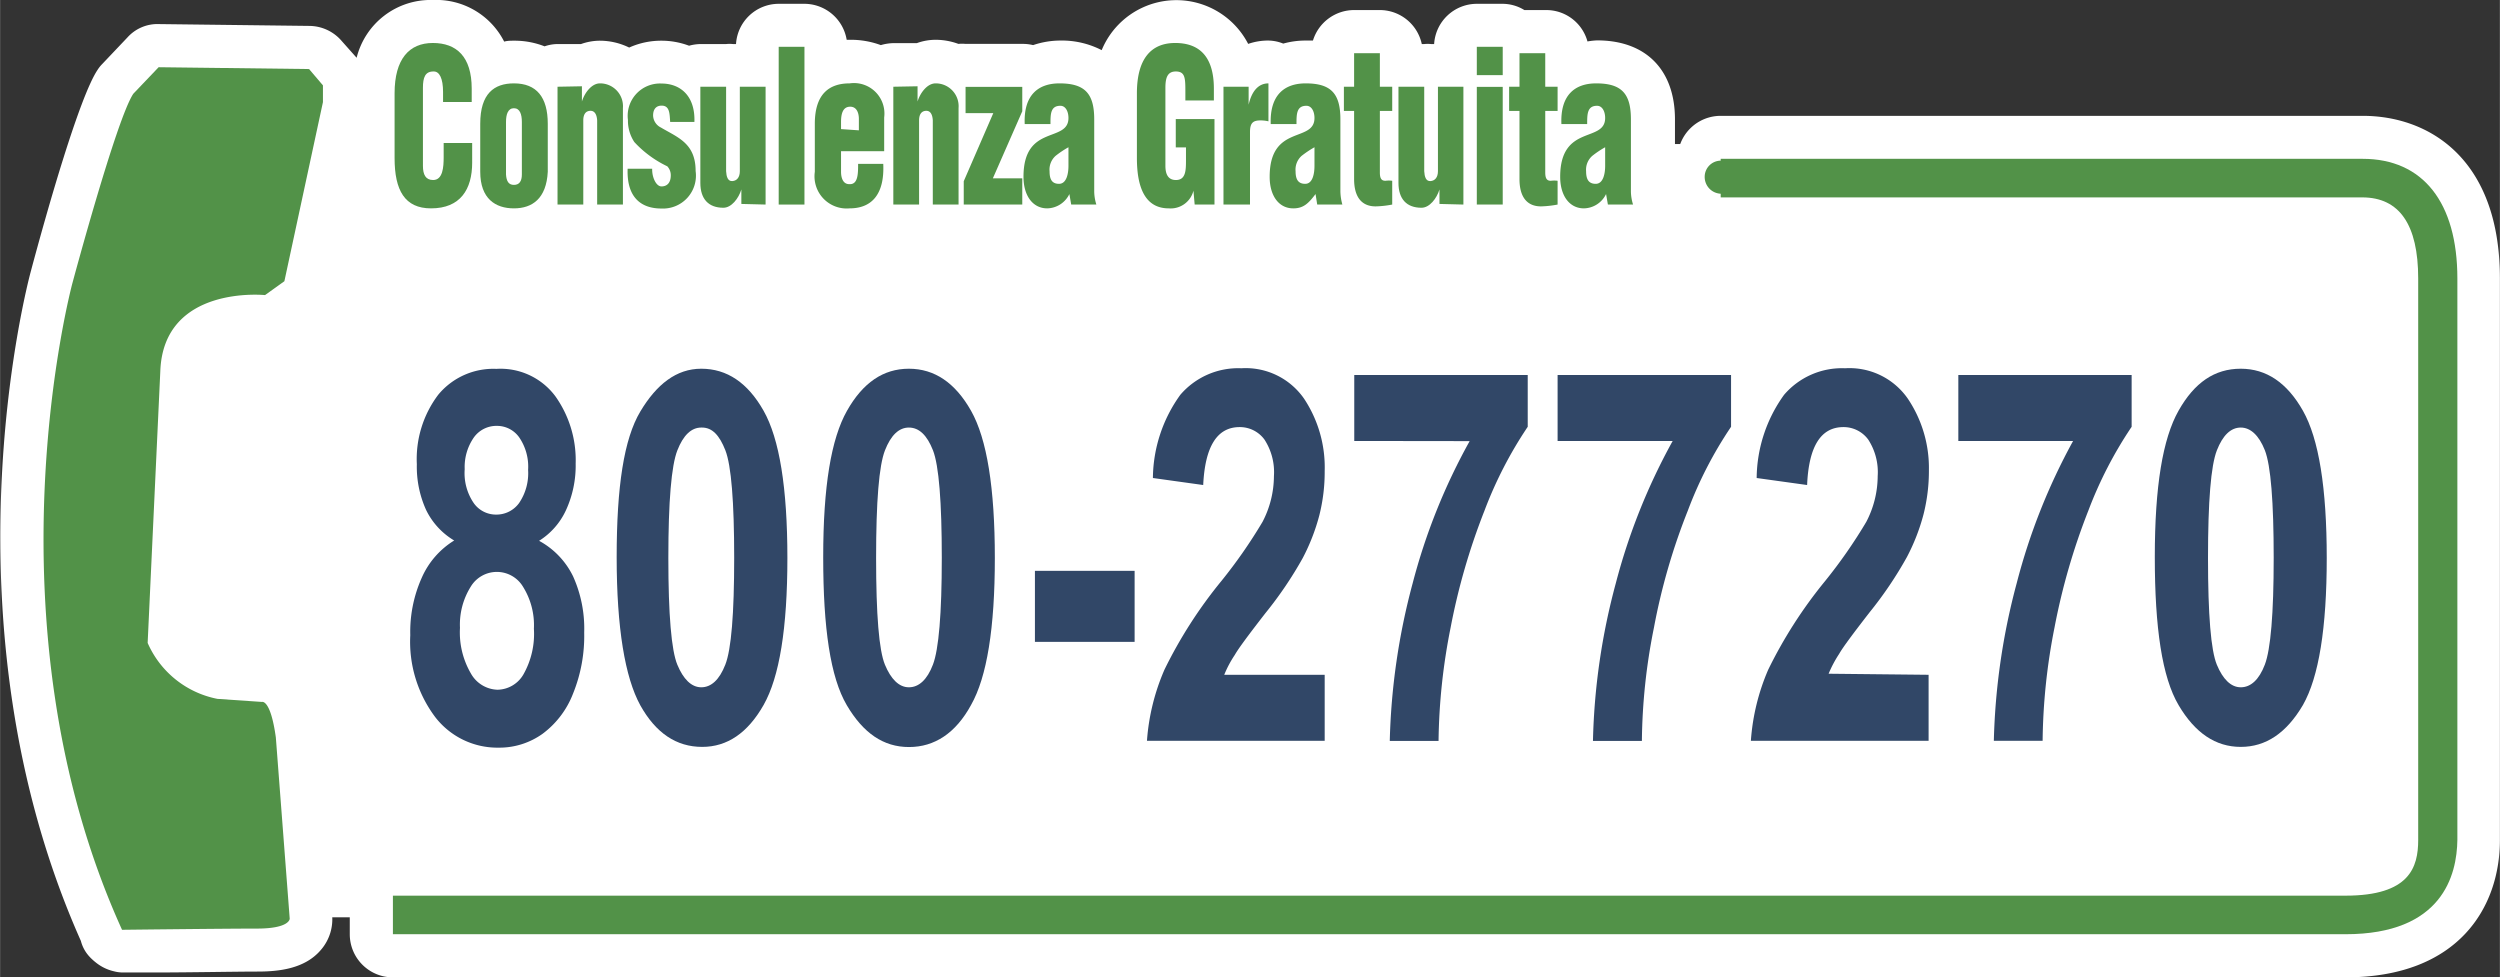 <svg xmlns="http://www.w3.org/2000/svg" width="57.86mm" height="22.62mm" viewBox="0 0 164 64.12"><rect x="0" y="0" width="164" height="64.12" fill="#333333" stroke="none"/><defs><style>      .ab370917-e425-4edc-a39a-c5a0b0167bf8 {        fill: #fff;      }      .f400222c-d6e1-4cfb-a57e-744dbea1242d {        fill: #529248;      }      .f45e21af-a464-4fe9-84e9-ce98fc14425e {        fill: #314767;      }    </style></defs><g id="a8bd7e98-2408-4f5b-b820-0835d865c8f7" data-name="Livello 2"><g id="b3688cb8-5ca8-4eb1-aa6e-82fa2d170b76" data-name="Livello 1"><g><g><path class="ab370917-e425-4edc-a39a-c5a0b0167bf8" d="M155,7.6H112.88a2.83,2.83,0,0,0-2.83,2.82V13a2.83,2.83,0,0,0,2.83,2.83H155c.28,0,.85,0,.85,2.49V55.1a2.31,2.31,0,0,1,0,.56,4.38,4.38,0,0,1-1.9.28H25.77a2.83,2.83,0,0,0-2.83,2.82v2.53a2.83,2.83,0,0,0,2.83,2.83h128.1c7.47,0,10.13-4.66,10.13-9V18.27C164,10.4,159.34,7.6,155,7.6Z"></path><path class="ab370917-e425-4edc-a39a-c5a0b0167bf8" d="M20.86,48c-.23-1.65-.66-3.46-2.1-4.33a3.09,3.09,0,0,0-1.58-.44h0L14.55,43a3.26,3.26,0,0,1-2.05-1.5l.8-17.08a2,2,0,0,1,.58-1.54,5,5,0,0,1,3.19-.77A2.78,2.78,0,0,0,19,21.64l1.26-.91A2.78,2.78,0,0,0,21.37,19l1.74-7.94c.29,3.94,2.79,5.4,5.16,5.4a5.7,5.7,0,0,0,2.78-.7,5.19,5.19,0,0,0,2.66.7,5.6,5.6,0,0,0,2.06-.38,3,3,0,0,0,.8.13h1.69a3.42,3.42,0,0,0,.46,0,3.14,3.14,0,0,0,.45,0h1.69a2.84,2.84,0,0,0,.66-.09,5.32,5.32,0,0,0,1.86.34,5.43,5.43,0,0,0,2.13-.43,4.5,4.5,0,0,0,1.94.43,3.58,3.58,0,0,0,1.3-.25h1.47a2.12,2.12,0,0,0,.44-.05,3,3,0,0,0,.42.05h1.69a2.74,2.74,0,0,0,.87-.15,5.54,5.54,0,0,0,2.08.4h.07a5.38,5.38,0,0,0,1.94-.39,2.79,2.79,0,0,0,.87.15h1.69a3.42,3.42,0,0,0,.45,0,3.42,3.42,0,0,0,.45,0h1.69l.17,0,.17,0h3.84l.19,0a4.29,4.29,0,0,0,1.45.27,4.45,4.45,0,0,0,1.48-.25h1.74a2.85,2.85,0,0,0,1.87-.72,5,5,0,0,0,2.88,1,4.79,4.79,0,0,0,1.6-.26h1.4c.1,0,.2,0,.3,0a2.85,2.85,0,0,0,.29,0H82a2.84,2.84,0,0,0,1-.2,4.17,4.17,0,0,0,1.88.45,4.36,4.36,0,0,0,1.48-.25h1.74a2.55,2.55,0,0,0,.78-.13,4.25,4.25,0,0,0,1.4.24,8.44,8.44,0,0,0,1.43-.14,4.72,4.72,0,0,0,1.58.28,3.58,3.58,0,0,0,1.3-.25H96a2,2,0,0,0,.43-.05,2.18,2.18,0,0,0,.43.05h1.7a2.76,2.76,0,0,0,1-.18,4.23,4.23,0,0,0,1.56.29,7.78,7.78,0,0,0,1.37-.13,4.29,4.29,0,0,0,1.45.27,4.45,4.45,0,0,0,1.48-.25h1.74a2.82,2.82,0,0,0,2.72-3.56c0-.06,0-.12,0-.19V7.83c0-3.24-1.9-5.18-5.1-5.18a4.48,4.48,0,0,0-.64.07,2.8,2.8,0,0,0-2.7-2.06H100A2.75,2.75,0,0,0,98.58.25h-1.7a2.81,2.81,0,0,0-2.8,2.64l-.2,0a2.28,2.28,0,0,0-.45,0h-.16A2.82,2.82,0,0,0,90.52.66H88.83a2.83,2.83,0,0,0-2.7,2c-.16,0-.31,0-.48,0a5.44,5.44,0,0,0-1.47.2,2.69,2.69,0,0,0-1-.2,4,4,0,0,0-1.3.22h0a5.3,5.3,0,0,0-9.61.41,5.7,5.7,0,0,0-2.7-.63,5.59,5.59,0,0,0-1.8.3,2.75,2.75,0,0,0-.65-.08H63.34a2.42,2.42,0,0,0-.47,0,4.34,4.34,0,0,0-1.5-.27,3.66,3.66,0,0,0-1.23.22H58.6a3.12,3.12,0,0,0-.82.13,5.67,5.67,0,0,0-2-.35h-.07l-.17,0A2.82,2.82,0,0,0,52.77.25H51.08a2.81,2.81,0,0,0-2.8,2.64l-.2,0a2.28,2.28,0,0,0-.45,0H45.94A3,3,0,0,0,45.2,3a5.15,5.15,0,0,0-1.81-.33,5.1,5.1,0,0,0-2.12.45,4.38,4.38,0,0,0-1.92-.45,3.72,3.72,0,0,0-1.24.22H36.57a2.66,2.66,0,0,0-.85.15,5.37,5.37,0,0,0-2-.37c-.23,0-.44,0-.65.06A5,5,0,0,0,28.39,0a5,5,0,0,0-5,3.79l0,0L22.42,2.7a2.82,2.82,0,0,0-2.11-1l-9.88-.12a2.65,2.65,0,0,0-2.07.87L6.7,4.2a2.31,2.31,0,0,0-.31.39C5.21,6.36,3.12,13.66,2,17.86c-.25.94-6,23,3.3,43.87a2.39,2.39,0,0,0,.6,1.07,1.14,1.14,0,0,0,.11.11,3.47,3.47,0,0,0,.29.25,2.91,2.91,0,0,0,1.16.56A2.32,2.32,0,0,0,8,63.8H9.94c.11,0,.21,0,.32,0,2.14,0,5.26-.06,6.62-.06s3.12-.16,4.19-1.45A3.07,3.07,0,0,0,21.78,60l-.9-11.84A1,1,0,0,0,20.86,48Z"></path></g><rect class="ab370917-e425-4edc-a39a-c5a0b0167bf8" x="10.58" y="9.45" width="148.03" height="50.73"></rect><g><g><path class="f400222c-d6e1-4cfb-a57e-744dbea1242d" d="M153.87,61.29H25.77V58.76h128.1c4.2,0,4.77-1.85,4.77-3.66V18.27c0-3.53-1.23-5.32-3.67-5.32H112.88V10.42H155c3.95,0,6.21,2.86,6.21,7.85V55.1C161.18,57.41,160.23,61.29,153.87,61.29Z"></path><path class="f400222c-d6e1-4cfb-a57e-744dbea1242d" d="M8,61s6.68-.08,8.85-.08S19,60.27,19,60.27l-.91-11.89c-.35-2.53-.91-2.33-.91-2.33l-2.92-.2a6.32,6.32,0,0,1-4.58-3.67l.83-17.82c.2-5.69,6.87-5,6.87-5l1.27-.91L21.18,6.7V5.6l-.91-1.07L10.4,4.41,8.74,6.15c-1.11,1.66-4,12.44-4,12.44S-1.21,40.71,8,61"></path><path class="f400222c-d6e1-4cfb-a57e-744dbea1242d" d="M112.91,12.71A1.13,1.13,0,0,0,114,11.6a1.09,1.09,0,0,0-1.1-1.06,1.06,1.06,0,0,0-1.07,1.06,1.1,1.1,0,0,0,1.07,1.11"></path><path class="f400222c-d6e1-4cfb-a57e-744dbea1242d" d="M30.94,6.69V5.82c0-2.11-1-3-2.55-3s-2.51,1.05-2.51,3.3v4.25c0,2.12.67,3.3,2.39,3.3,1.92,0,2.7-1.24,2.7-3V9.38H29.1v.94c0,.63-.05,1.49-.69,1.49-.49,0-.67-.35-.67-.93V5.76c0-.67.14-1.09.72-1.07.36,0,.6.45.6,1.34v.66Z"></path><path class="f400222c-d6e1-4cfb-a57e-744dbea1242d" d="M33.19,8c0-.5.13-.9.52-.9s.52.4.52.9v3.45c0,.44-.17.68-.52.68s-.49-.24-.52-.68ZM31.5,11.27c0,1.77,1,2.4,2.21,2.4s2.13-.65,2.22-2.4V8.12c0-1.74-.73-2.65-2.22-2.65-1.3,0-2.21.67-2.21,2.65Z"></path><path class="f400222c-d6e1-4cfb-a57e-744dbea1242d" d="M36.57,5.69v7.73h1.69V7.9c0-.4.16-.62.46-.63s.43.27.45.63v5.52h1.69V7.09a1.5,1.5,0,0,0-1.51-1.62c-.53,0-1,.6-1.18,1.19h0v-1Z"></path><path class="f400222c-d6e1-4cfb-a57e-744dbea1242d" d="M45.55,8c.06-1.72-.93-2.52-2.16-2.52a2.12,2.12,0,0,0-2.2,2.39,2.52,2.52,0,0,0,.42,1.45,7.1,7.1,0,0,0,2.16,1.59.85.85,0,0,1,.23.59c0,.5-.25.73-.61.73s-.63-.62-.61-1.16H41.17c-.07,1.87.87,2.61,2.21,2.61a2.16,2.16,0,0,0,2.25-2.46c0-1.83-1.18-2.2-2.27-2.85a.91.91,0,0,1-.52-.79c0-.45.23-.65.56-.65.54,0,.52.54.56,1.07Z"></path><path class="f400222c-d6e1-4cfb-a57e-744dbea1242d" d="M50.22,13.42V5.69H48.53v5.54c0,.4-.19.63-.49.65s-.39-.29-.41-.65V5.69H45.94V12c0,1.05.53,1.63,1.51,1.63.53,0,1-.61,1.18-1.2h0v.95Z"></path></g><rect class="f400222c-d6e1-4cfb-a57e-744dbea1242d" x="51.08" y="3.07" width="1.69" height="10.35"></rect><g><path class="f400222c-d6e1-4cfb-a57e-744dbea1242d" d="M58,9.92V7.71a2,2,0,0,0-2.27-2.24c-1.31,0-2.28.67-2.28,2.65v3.15a2.11,2.11,0,0,0,2.28,2.4c1.47,0,2.3-.94,2.21-2.92H56.29c0,.64,0,1.38-.59,1.33-.38,0-.53-.38-.53-.81V9.92ZM55.17,8.47V8c0-.54.12-1,.6-1s.57.51.57.79v.76Z"></path><path class="f400222c-d6e1-4cfb-a57e-744dbea1242d" d="M58.6,5.69v7.73h1.69V7.9c0-.4.16-.62.46-.63s.42.27.44.63v5.52h1.69V7.09a1.5,1.5,0,0,0-1.51-1.62c-.53,0-1,.6-1.18,1.19h0v-1Z"></path></g><polygon class="f400222c-d6e1-4cfb-a57e-744dbea1242d" points="63.34 7.42 65.16 7.42 63.22 11.89 63.22 13.42 67.06 13.42 67.06 11.7 65.13 11.7 67.06 7.3 67.06 5.7 63.34 5.7 63.34 7.42"></polygon><g><path class="f400222c-d6e1-4cfb-a57e-744dbea1242d" d="M70.27,13.42h1.65a3,3,0,0,1-.14-.85V7.83c0-1.69-.61-2.36-2.28-2.36-1.36,0-2.36.73-2.28,2.67h1.69c0-.65,0-1.2.65-1.2.34,0,.53.37.53.8,0,.82-.73.92-1.47,1.24s-1.48.87-1.48,2.62c0,1.23.6,2.07,1.56,2.07a1.65,1.65,0,0,0,1.45-.94Zm-.18-2.54c0,.5-.12,1.18-.62,1.18s-.62-.35-.62-.83a1.21,1.21,0,0,1,.39-1,6.22,6.22,0,0,1,.85-.57Z"></path><path class="f400222c-d6e1-4cfb-a57e-744dbea1242d" d="M79.67,13.42V7.81H77.13V9.67h.67v.81c0,.67,0,1.33-.66,1.33-.49,0-.69-.35-.69-.93V5.76c0-.67.14-1.09.72-1.07s.59.45.59,1.34v.56h1.87V5.82c0-2.11-.95-3-2.54-3s-2.51,1.05-2.51,3.3v4.25c0,1.88.51,3.3,2.09,3.3a1.54,1.54,0,0,0,1.62-1.16h0l.08.91Z"></path><path class="f400222c-d6e1-4cfb-a57e-744dbea1242d" d="M80.26,5.69v7.73H82V8.66c0-.63.23-.76.7-.76a2.22,2.22,0,0,1,.51.06V5.47c-.7,0-1.11.57-1.3,1.4h0V5.69Z"></path><path class="f400222c-d6e1-4cfb-a57e-744dbea1242d" d="M86.41,13.42h1.65a3.43,3.43,0,0,1-.13-.85V7.83c0-1.69-.61-2.36-2.28-2.36-1.36,0-2.36.73-2.29,2.67h1.69c0-.65,0-1.2.65-1.2.34,0,.53.37.53.8,0,.82-.73.92-1.46,1.24s-1.48.87-1.48,2.62c0,1.23.59,2.07,1.55,2.07.67,0,1-.33,1.46-.94Zm-.18-2.54c0,.5-.11,1.18-.61,1.18s-.63-.35-.63-.83a1.21,1.21,0,0,1,.39-1,6.92,6.92,0,0,1,.85-.57Z"></path><path class="f400222c-d6e1-4cfb-a57e-744dbea1242d" d="M88.83,7.28v4.47c0,1.18.5,1.79,1.41,1.79a6.49,6.49,0,0,0,1.09-.12V11.86a1.66,1.66,0,0,0-.44,0c-.22,0-.37-.09-.37-.54V7.28h.81V5.69h-.81V3.49H88.83v2.2h-.67V7.28Z"></path><path class="f400222c-d6e1-4cfb-a57e-744dbea1242d" d="M96,13.42V5.69H94.33v5.54c0,.4-.19.63-.49.65s-.39-.29-.41-.65V5.69H91.74V12c0,1.05.53,1.63,1.51,1.63.53,0,1-.61,1.18-1.2h0v.95Z"></path></g><path class="f400222c-d6e1-4cfb-a57e-744dbea1242d" d="M98.58,3.07h-1.7V4.93h1.7Zm0,2.63h-1.7v7.72h1.7Z"></path><g><path class="f400222c-d6e1-4cfb-a57e-744dbea1242d" d="M99.68,7.28v4.47c0,1.18.5,1.79,1.41,1.79a6.73,6.73,0,0,0,1.09-.12V11.86a1.66,1.66,0,0,0-.44,0c-.22,0-.37-.09-.37-.54V7.28h.81V5.69h-.81V3.49H99.68v2.2H99V7.28Z"></path><path class="f400222c-d6e1-4cfb-a57e-744dbea1242d" d="M105.48,13.42h1.65a3,3,0,0,1-.14-.85V7.83c0-1.69-.61-2.36-2.28-2.36-1.36,0-2.36.73-2.28,2.67h1.69c0-.65,0-1.2.65-1.2.34,0,.53.37.53.8,0,.82-.74.92-1.47,1.24s-1.48.87-1.48,2.62c0,1.23.6,2.07,1.56,2.07a1.65,1.65,0,0,0,1.45-.94Zm-.18-2.54c0,.5-.12,1.18-.62,1.18s-.63-.35-.63-.83a1.21,1.21,0,0,1,.4-1,6.22,6.22,0,0,1,.85-.57Z"></path></g></g><g><path class="f45e21af-a464-4fe9-84e9-ce98fc14425e" d="M29.79,35.46a4.75,4.75,0,0,1-1.84-2,6.85,6.85,0,0,1-.61-3,7,7,0,0,1,1.41-4.57,4.69,4.69,0,0,1,3.81-1.69A4.48,4.48,0,0,1,36.43,26a7.23,7.23,0,0,1,1.33,4.41,7,7,0,0,1-.64,3.07,4.67,4.67,0,0,1-1.76,2,5.28,5.28,0,0,1,2.23,2.33,8.34,8.34,0,0,1,.73,3.69,10.06,10.06,0,0,1-.73,4,5.94,5.94,0,0,1-2,2.64,4.87,4.87,0,0,1-2.89.91,5.15,5.15,0,0,1-4.15-2,8.23,8.23,0,0,1-1.64-5.38,8.67,8.67,0,0,1,.75-3.76A5.42,5.42,0,0,1,29.79,35.46Zm.38,5.73a5.34,5.34,0,0,0,.72,3,2.07,2.07,0,0,0,1.74,1.06,2,2,0,0,0,1.7-1,5.39,5.39,0,0,0,.69-3,4.75,4.75,0,0,0-.71-2.75,2,2,0,0,0-3.44,0A4.68,4.68,0,0,0,30.17,41.19Zm.31-10.41A3.48,3.48,0,0,0,31.07,33a1.78,1.78,0,0,0,1.48.76,1.83,1.83,0,0,0,1.5-.76,3.48,3.48,0,0,0,.59-2.17,3.4,3.4,0,0,0-.58-2.13,1.78,1.78,0,0,0-1.47-.76,1.82,1.82,0,0,0-1.51.76A3.39,3.39,0,0,0,30.48,30.78Z"></path><path class="f45e21af-a464-4fe9-84e9-ce98fc14425e" d="M46,24.19q2.53,0,4.09,2.76t1.56,9.66q0,6.89-1.56,9.64T46.06,49Q43.52,49,42,46.27c-1-1.82-1.55-5.06-1.55-9.71S40.93,28.79,42,27,44.37,24.19,46,24.19Zm0,3.86c-.65,0-1.18.5-1.57,1.5s-.59,3.34-.59,7.06.2,6.06.59,7,.92,1.48,1.57,1.48,1.19-.49,1.58-1.49.58-3.34.58-7-.19-6.07-.58-7.06S46.72,28.05,46.05,28.05Z"></path><path class="f45e21af-a464-4fe9-84e9-ce98fc14425e" d="M59.62,24.19q2.52,0,4.08,2.76t1.56,9.66q0,6.89-1.56,9.64c-1,1.84-2.39,2.76-4.07,2.76s-3-.91-4.08-2.74S54,41.21,54,36.56s.52-7.77,1.56-9.61S57.94,24.19,59.62,24.19Zm0,3.86c-.65,0-1.18.5-1.57,1.5s-.58,3.34-.58,7.06.19,6.06.58,7,.92,1.48,1.57,1.48,1.2-.49,1.58-1.49.58-3.34.58-7-.19-6.07-.58-7.06S60.29,28.05,59.62,28.05Z"></path><path class="f45e21af-a464-4fe9-84e9-ce98fc14425e" d="M67.89,42.11V37.45h6.54v4.66Z"></path><path class="f45e21af-a464-4fe9-84e9-ce98fc14425e" d="M86.9,44.27V48.6H75.24a14.23,14.23,0,0,1,1.15-4.67,29.86,29.86,0,0,1,3.73-5.81,32.9,32.9,0,0,0,2.7-3.88,6.54,6.54,0,0,0,.75-3,3.93,3.93,0,0,0-.62-2.4,2,2,0,0,0-1.63-.82c-1.48,0-2.27,1.27-2.39,3.8l-3.3-.46a9.46,9.46,0,0,1,1.8-5.46,5,5,0,0,1,4-1.74,4.66,4.66,0,0,1,4.12,2A8.15,8.15,0,0,1,86.9,30.9a11.63,11.63,0,0,1-.35,2.9,13.23,13.23,0,0,1-1.09,2.81A25.36,25.36,0,0,1,83,40.24c-1.07,1.38-1.75,2.29-2,2.73a7.14,7.14,0,0,0-.69,1.3Z"></path><path class="f45e21af-a464-4fe9-84e9-ce98fc14425e" d="M88.84,28.93V24.6h11.38V28a26.8,26.8,0,0,0-2.84,5.51,42.75,42.75,0,0,0-2.22,7.67,40.05,40.05,0,0,0-.79,7.43h-3.2a43.78,43.78,0,0,1,1.5-10.34,39.8,39.8,0,0,1,3.74-9.33Z"></path><path class="f45e21af-a464-4fe9-84e9-ce98fc14425e" d="M102.18,28.93V24.6h11.38V28a26.32,26.32,0,0,0-2.84,5.51,41.17,41.17,0,0,0-2.22,7.67,39.22,39.22,0,0,0-.79,7.43H104.5A43.28,43.28,0,0,1,106,38.26a40.23,40.23,0,0,1,3.73-9.33Z"></path><path class="f45e21af-a464-4fe9-84e9-ce98fc14425e" d="M126.52,44.27V48.6H114.86A14.23,14.23,0,0,1,116,43.93a29.86,29.86,0,0,1,3.73-5.81,32.9,32.9,0,0,0,2.7-3.88,6.54,6.54,0,0,0,.75-3,3.93,3.93,0,0,0-.62-2.4,2,2,0,0,0-1.63-.82q-2.22,0-2.38,3.8l-3.31-.46a9.46,9.46,0,0,1,1.8-5.46,5,5,0,0,1,4-1.74,4.66,4.66,0,0,1,4.12,2,8.15,8.15,0,0,1,1.38,4.67,11.63,11.63,0,0,1-.35,2.9,13.23,13.23,0,0,1-1.09,2.81,25.36,25.36,0,0,1-2.45,3.63c-1.07,1.38-1.75,2.29-2,2.73a7.82,7.82,0,0,0-.69,1.3Z"></path><path class="f45e21af-a464-4fe9-84e9-ce98fc14425e" d="M128.47,28.93V24.6h11.37V28A26.8,26.8,0,0,0,137,33.5a42.75,42.75,0,0,0-2.22,7.67A40.05,40.05,0,0,0,134,48.6h-3.2a43.78,43.78,0,0,1,1.5-10.34A40.24,40.24,0,0,1,136,28.93Z"></path><path class="f45e21af-a464-4fe9-84e9-ce98fc14425e" d="M147,24.19q2.52,0,4.08,2.76t1.56,9.66q0,6.89-1.56,9.64C150,48.09,148.65,49,147,49s-3-.91-4.08-2.74-1.56-5.06-1.56-9.71.52-7.77,1.56-9.61S145.28,24.19,147,24.19Zm0,3.86c-.65,0-1.18.5-1.57,1.5s-.58,3.34-.58,7.06.19,6.06.58,7,.92,1.48,1.57,1.48,1.2-.49,1.58-1.49.58-3.34.58-7-.19-6.07-.58-7.06S147.63,28.05,147,28.05Z"></path></g></g></g></g></svg>